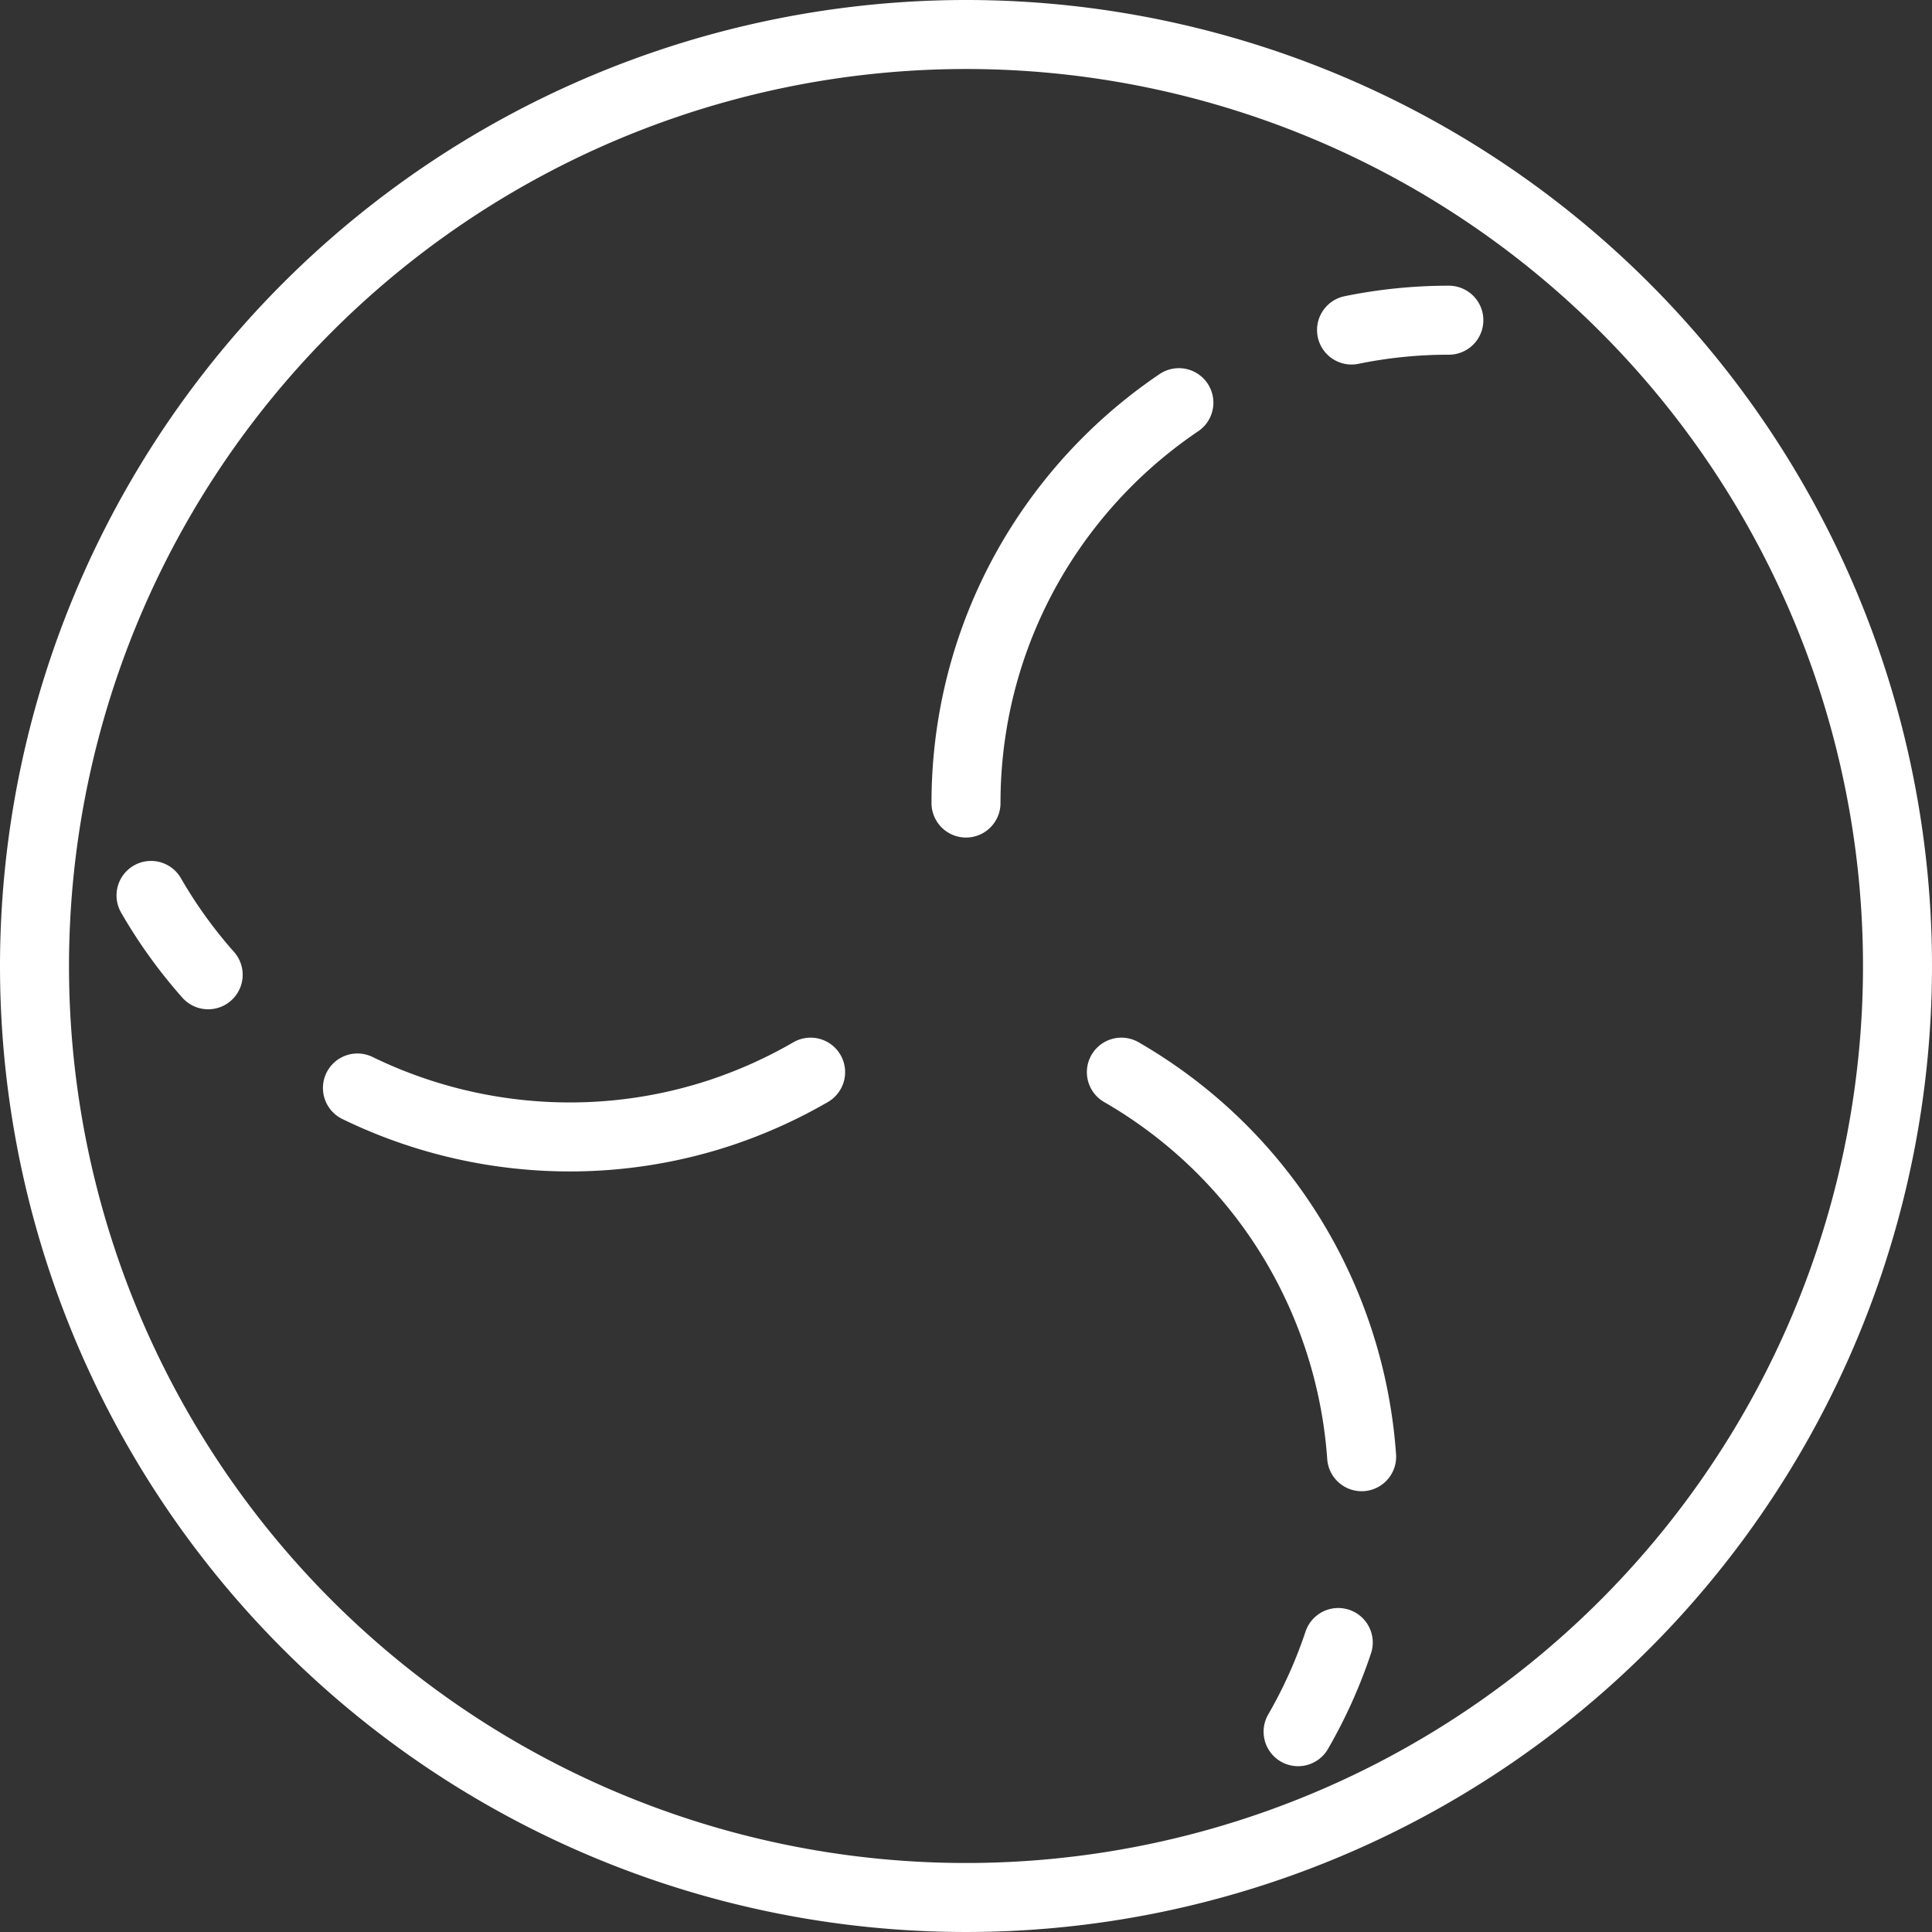 <svg xmlns="http://www.w3.org/2000/svg" width="112" height="112" viewBox="0 0 112 112">
  <rect x="0" y="0" width="112" height="112" fill="#333333" stroke="none"/>
  <g id="Aquajet" transform="translate(1.75 28.17)">
    <path id="Path_578257" data-name="Path 578257" d="M54.25-26.17a54,54,0,1,1-54,54A54.026,54.026,0,0,1,54.25-26.17Z" transform="translate(0 0)" fill="none" stroke="#fff" stroke-linecap="round" stroke-linejoin="round" stroke-width="4"/>
    <path id="Path_578258" data-name="Path 578258" d="M18.574-21.626a28.126,28.126,0,0,1,5.641-.569" transform="translate(58.026 12.587)" fill="none" stroke="#fff" stroke-linecap="round" stroke-linejoin="round" stroke-width="4"/>
    <path id="Path_578259" data-name="Path 578259" d="M13.21,2.163a28.126,28.126,0,0,1,.569-5.641A27.844,27.844,0,0,1,17.99-13.487a28.15,28.15,0,0,1,7.561-7.56" transform="translate(41.04 16.22)" fill="none" stroke="#fff" stroke-linecap="round" stroke-linejoin="round" stroke-width="4"/>
    <path id="Path_578260" data-name="Path 578260" d="M5.184-9.591a28.1,28.1,0,0,1-3.313-4.6" transform="translate(5.134 37.93)" fill="none" stroke="#fff" stroke-linecap="round" stroke-linejoin="round" stroke-width="4"/>
    <path id="Path_578261" data-name="Path 578261" d="M31.014-11.733A28.1,28.1,0,0,1,25.845-9.4,27.837,27.837,0,0,1,15.071-8.048,28.142,28.142,0,0,1,4.743-10.815" transform="translate(14.228 45.717)" fill="none" stroke="#fff" stroke-linecap="round" stroke-linejoin="round" stroke-width="4"/>
    <path id="Path_578262" data-name="Path 578262" d="M20.158-3.8a28.1,28.1,0,0,1-2.328,5.17" transform="translate(55.672 70.848)" fill="none" stroke="#fff" stroke-linecap="round" stroke-linejoin="round" stroke-width="4"/>
    <path id="Path_578263" data-name="Path 578263" d="M15.371-11.733a28.09,28.09,0,0,1,4.6,3.313A27.836,27.836,0,0,1,26.534.232,28.142,28.142,0,0,1,29.3,10.56" transform="translate(47.886 45.717)" fill="none" stroke="#fff" stroke-linecap="round" stroke-linejoin="round" stroke-width="4"/>
  </g>
</svg>
